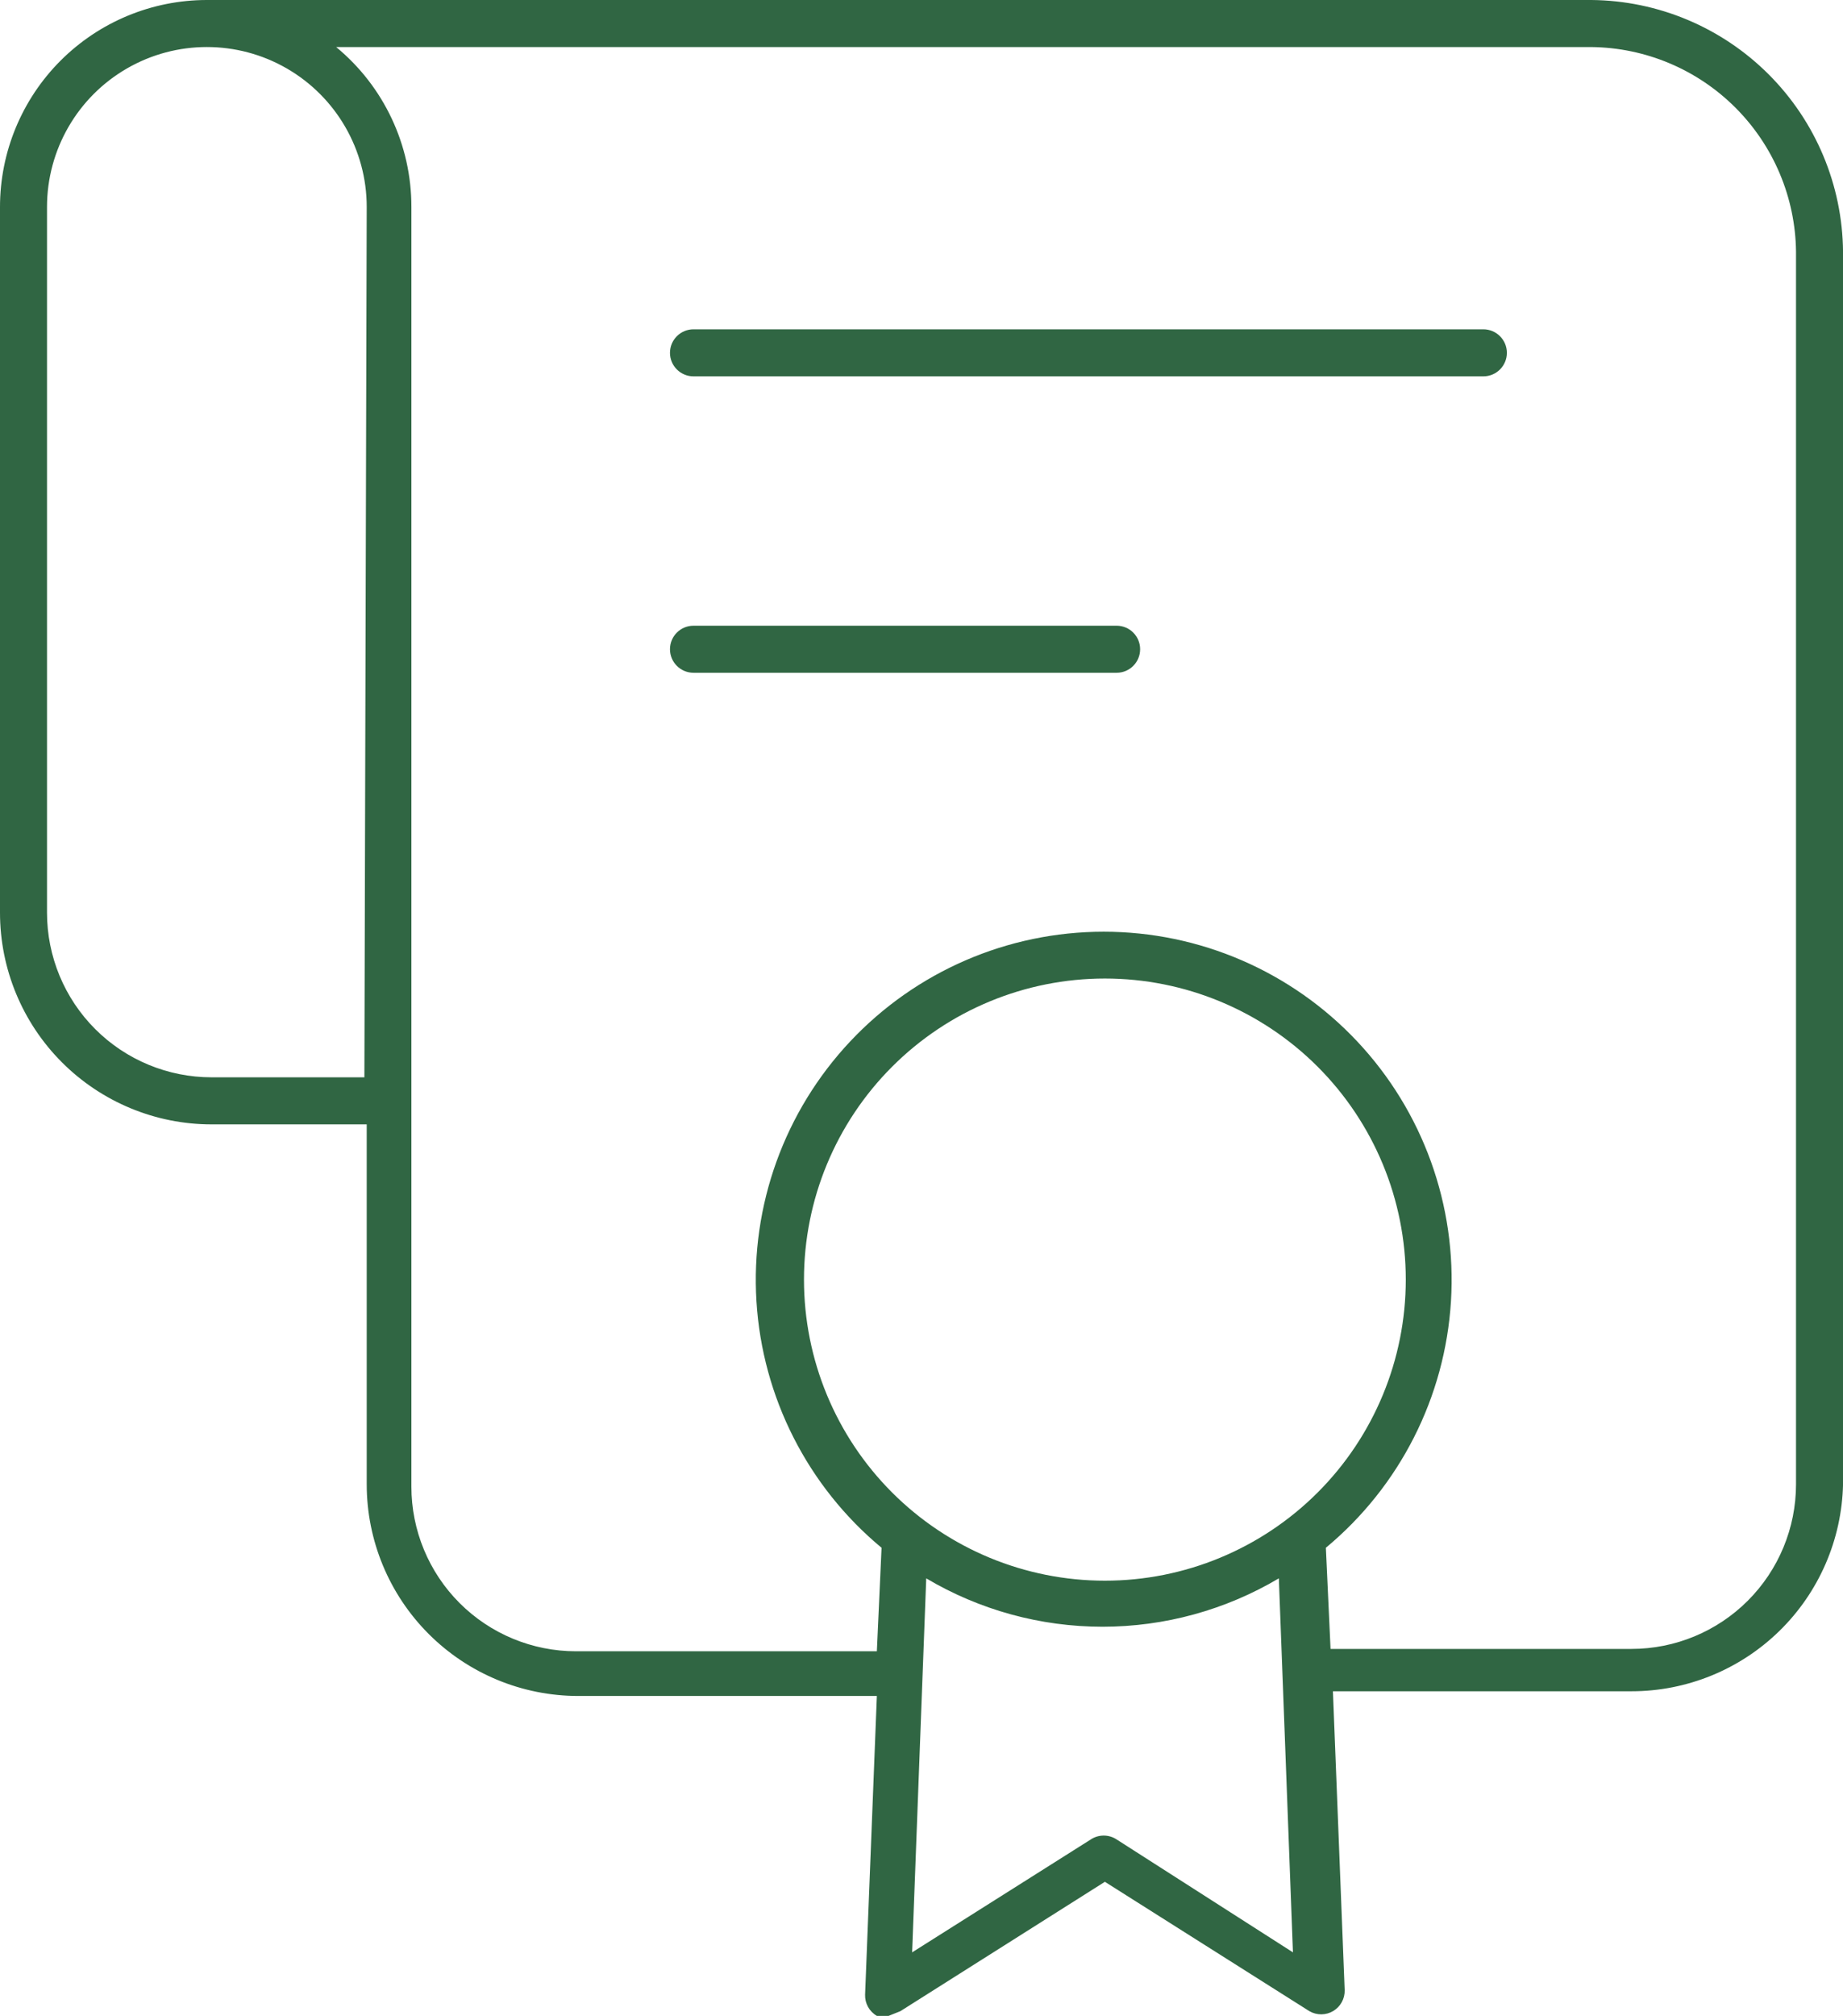 <?xml version="1.0" encoding="UTF-8"?>
<svg xmlns="http://www.w3.org/2000/svg" fill="none" viewBox="31 25 137.22 150">
  <path d="M168.223 135.443V43.727C168.178 38.774 166.19 34.037 162.687 30.536C159.184 27.033 154.447 25.045 149.495 25H46.403C42.318 25 38.4 26.623 35.511 29.511C32.623 32.4 31 36.317 31 40.402V92.911C31 97.089 32.659 101.096 35.614 104.05C38.569 107.004 42.574 108.664 46.752 108.664H58.304V135.444C58.304 139.622 59.964 143.628 62.918 146.582C65.873 149.537 69.88 151.196 74.057 151.196H96.286L95.41 173.425C95.39 174.071 95.725 174.676 96.286 175H97.161L98.037 174.65L113.264 165.023L128.491 174.65C129.043 174.968 129.723 174.963 130.269 174.636C130.814 174.308 131.139 173.711 131.117 173.075L130.242 150.846H152.471C156.589 150.847 160.543 149.235 163.487 146.356C166.432 143.478 168.131 139.561 168.223 135.444L168.223 135.443ZM58.13 105.162H46.752C43.503 105.162 40.386 103.871 38.088 101.574C35.791 99.276 34.5 96.16 34.5 92.91V40.401C34.5 36.149 36.769 32.22 40.451 30.094C44.134 27.968 48.671 27.968 52.354 30.094C56.036 32.22 58.304 36.149 58.304 40.401L58.13 105.162ZM113.264 142.618C107.321 142.618 101.624 140.258 97.422 136.057C93.22 131.856 90.86 126.157 90.86 120.214C90.86 114.273 93.22 108.574 97.422 104.373C101.623 100.172 107.321 97.811 113.264 97.811C119.206 97.811 124.904 100.172 129.106 104.373C133.307 108.574 135.667 114.273 135.667 120.214C135.667 126.157 133.307 131.856 129.106 136.057C124.904 140.258 119.206 142.618 113.264 142.618V142.618ZM114.139 161.872C113.554 161.487 112.797 161.487 112.214 161.872L98.912 170.273L99.962 142.444C103.935 144.801 108.469 146.044 113.089 146.044C117.708 146.044 122.242 144.801 126.216 142.444L127.266 170.273L114.139 161.872ZM129.717 140.168C135.218 135.604 138.589 128.969 139.031 121.835C139.473 114.7 136.947 107.699 132.051 102.491C127.155 97.282 120.324 94.328 113.176 94.328C106.027 94.328 99.198 97.282 94.302 102.491C89.405 107.699 86.88 114.7 87.322 121.835C87.764 128.969 91.135 135.604 96.636 140.168L96.286 147.87H73.882C70.633 147.87 67.516 146.579 65.218 144.281C62.921 141.984 61.63 138.868 61.63 135.618V40.402C61.636 35.797 59.582 31.431 56.029 28.501H149.494C153.518 28.546 157.366 30.165 160.211 33.011C163.057 35.857 164.676 39.704 164.722 43.728V135.443C164.722 138.692 163.431 141.809 161.133 144.107C158.836 146.404 155.719 147.695 152.47 147.695H130.066L129.717 140.168Z" fill="#306643"></path>
  <path d="M114.139 71.559H82.634C81.667 71.559 80.883 72.342 80.883 73.309C80.883 74.276 81.667 75.06 82.634 75.06H114.139C115.106 75.06 115.888 74.276 115.888 73.309C115.888 72.342 115.106 71.559 114.139 71.559Z" fill="#306643"></path>
  <path d="M141.443 49.504H82.634C81.667 49.504 80.883 50.288 80.883 51.255C80.883 52.22 81.667 53.004 82.634 53.004H141.443C142.41 53.004 143.194 52.22 143.194 51.255C143.194 50.288 142.41 49.504 141.443 49.504V49.504Z" fill="#306643"></path>
</svg>
